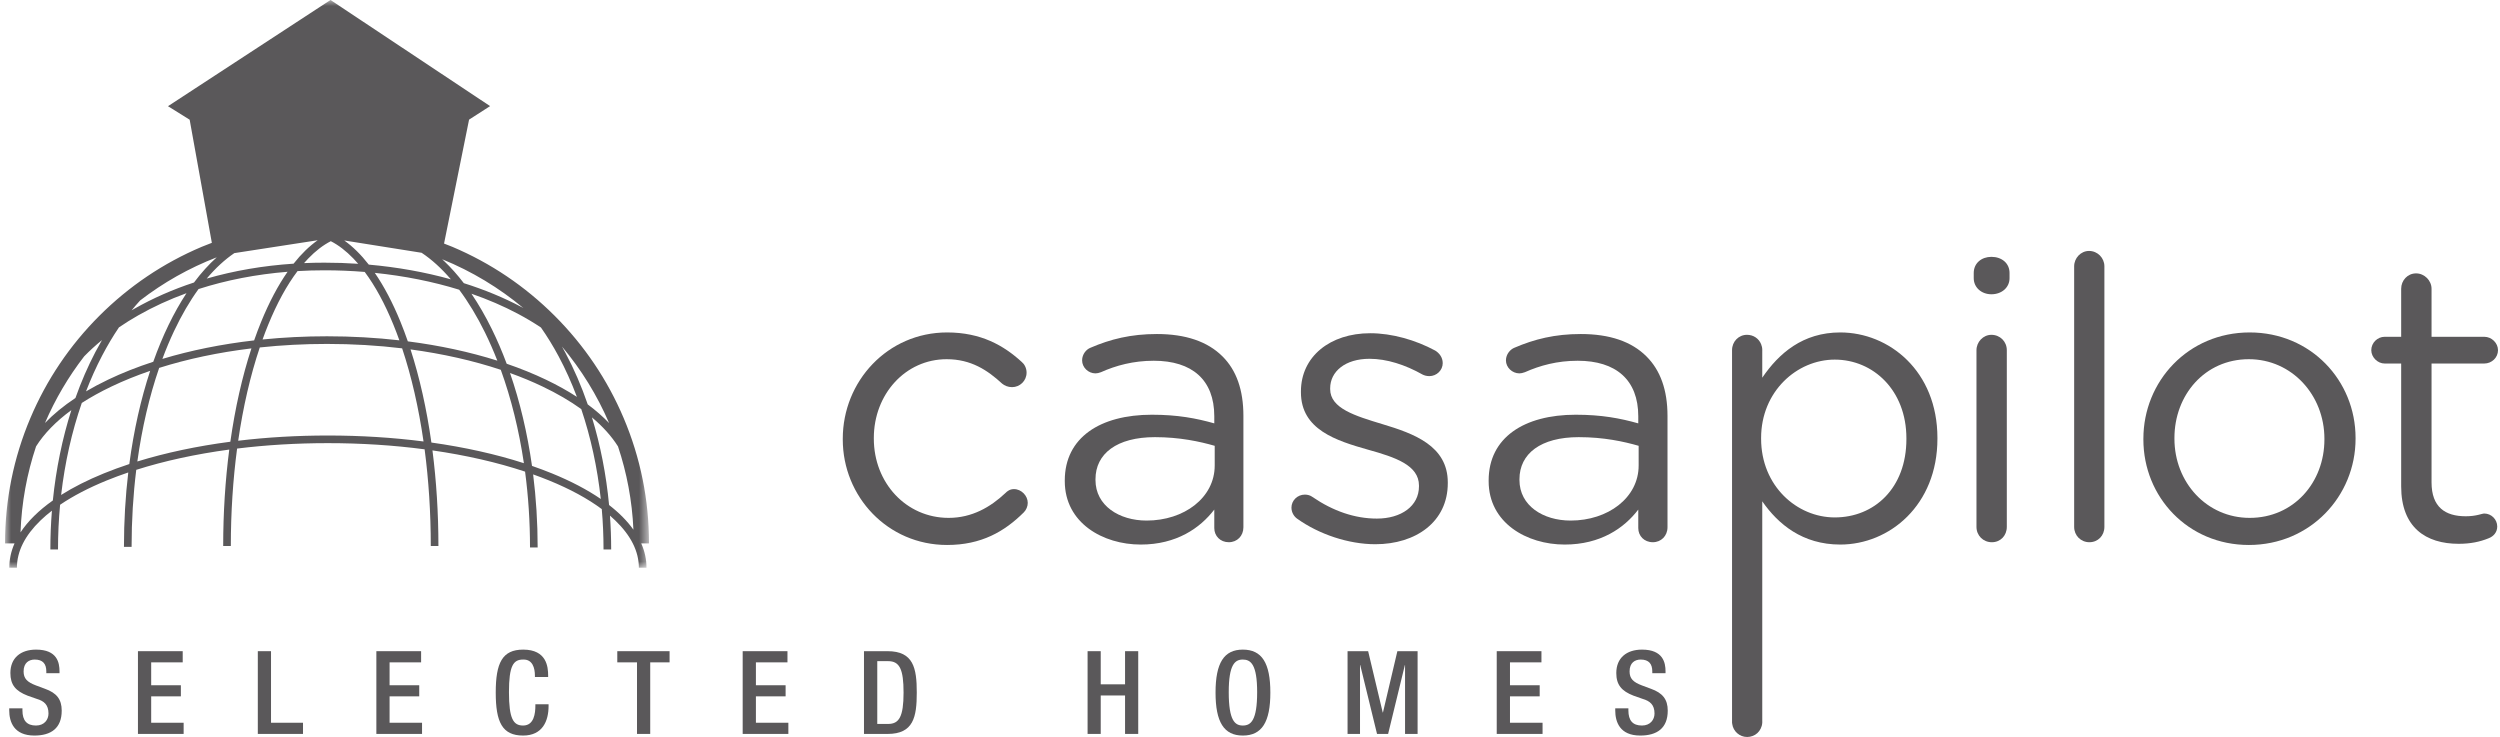 <?xml version="1.0" encoding="UTF-8"?>
<svg width="207px" height="61px" viewBox="0 0 207 61" version="1.1" xmlns="http://www.w3.org/2000/svg" xmlns:xlink="http://www.w3.org/1999/xlink">
    <title>casapilot_logo</title>
    <defs>
        <polygon id="path-1" points="0 0 53.321 0 53.321 47.007 0 47.007"></polygon>
    </defs>
    <g id="Page-1" stroke="none" stroke-width="1" fill="none" fill-rule="evenodd">
        <g id="Group-82-Copy" transform="translate(0.417, 0)">
            <g id="Group-3" transform="translate(-0, 0)">
                <mask id="mask-2" fill="white">
                    <use xlink:href="#path-1"></use>
                </mask>
                <g id="Clip-2"></g>
                <path d="M50.015,41.815 C49.777,39.299 49.298,36.852 48.596,34.56 C49.505,35.323 50.228,36.129 50.754,36.966 C51.483,39.147 51.924,41.46 52.03,43.858 C51.527,43.148 50.852,42.464 50.015,41.815 L50.015,41.815 Z M45.283,39.196 C44.751,38.979 44.2,38.773 43.633,38.577 C43.249,35.861 42.636,33.266 41.812,30.885 C42.757,31.224 43.657,31.598 44.507,32.004 C45.719,32.583 46.789,33.209 47.711,33.873 C48.497,36.203 49.044,38.717 49.328,41.315 C48.211,40.55 46.857,39.838 45.283,39.196 L45.283,39.196 Z M35.302,36.642 C34.912,33.867 34.331,31.264 33.575,28.931 C36.241,29.291 38.761,29.86 41.048,30.62 C41.91,33 42.555,35.61 42.961,38.353 C40.642,37.605 38.057,37.03 35.302,36.642 L35.302,36.642 Z M26.731,36.06 C24.181,36.06 21.686,36.207 19.305,36.493 C19.711,33.701 20.312,31.092 21.093,28.769 C22.899,28.576 24.763,28.477 26.66,28.477 C28.786,28.477 30.871,28.601 32.88,28.843 C33.654,31.164 34.25,33.769 34.651,36.554 C32.122,36.228 29.458,36.06 26.731,36.06 L26.731,36.06 Z M18.655,36.575 C15.894,36.938 13.297,37.489 10.955,38.211 C11.338,35.441 11.947,32.824 12.762,30.462 C15.106,29.721 17.682,29.177 20.401,28.847 C19.637,31.183 19.05,33.792 18.655,36.575 L18.655,36.575 Z M10.29,38.423 C9.56,38.664 8.856,38.922 8.183,39.196 C6.839,39.744 5.657,40.342 4.644,40.982 C4.952,38.313 5.531,35.738 6.355,33.364 C7.095,32.887 7.915,32.433 8.813,32.004 C9.815,31.525 10.886,31.092 12.017,30.706 C11.247,33.041 10.659,35.64 10.29,38.423 L10.29,38.423 Z M3.958,41.439 C2.788,42.266 1.89,43.153 1.282,44.082 C1.37,41.602 1.816,39.212 2.569,36.961 C3.235,35.903 4.216,34.894 5.491,33.958 C4.742,36.309 4.223,38.835 3.958,41.439 L3.958,41.439 Z M6.551,29.508 C7.005,29.043 7.497,28.592 8.027,28.158 C7.841,28.479 7.659,28.809 7.481,29.147 C6.856,30.34 6.304,31.615 5.829,32.954 C4.852,33.602 4.009,34.294 3.306,35.025 C4.156,33.045 5.25,31.193 6.551,29.508 L6.551,29.508 Z M9.432,27.107 C9.938,26.761 10.469,26.429 11.025,26.113 C12.275,25.401 13.613,24.788 15.025,24.275 C13.971,25.874 13.043,27.79 12.274,29.954 C10.949,30.385 9.699,30.879 8.54,31.433 C7.89,31.743 7.278,32.068 6.705,32.406 C7.103,31.372 7.549,30.38 8.042,29.441 C8.479,28.607 8.944,27.828 9.432,27.107 L9.432,27.107 Z M11.191,24.874 C13.107,23.399 15.239,22.19 17.53,21.305 C16.87,21.896 16.24,22.596 15.646,23.391 C13.889,23.969 12.237,24.695 10.712,25.563 C10.633,25.608 10.555,25.653 10.478,25.698 C10.711,25.411 10.949,25.136 11.191,24.874 L11.191,24.874 Z M42.917,25.506 C42.862,25.476 42.807,25.446 42.751,25.416 C41.293,24.643 39.693,23.984 37.988,23.446 C37.463,22.759 36.915,22.145 36.345,21.605 C36.295,21.558 36.245,21.511 36.194,21.465 C38.649,22.462 40.913,23.833 42.917,25.506 L42.917,25.506 Z M30.616,22.593 C33.065,22.844 35.421,23.315 37.602,23.988 C38.364,25.007 39.083,26.194 39.74,27.531 C40.106,28.277 40.447,29.055 40.763,29.863 C38.48,29.141 35.983,28.602 33.351,28.264 C33.16,27.711 32.958,27.175 32.747,26.657 C32.102,25.074 31.386,23.714 30.616,22.593 L30.616,22.593 Z M21.787,26.896 C22.514,25.113 23.33,23.622 24.22,22.446 C24.952,22.403 25.693,22.381 26.443,22.381 C27.568,22.381 28.683,22.427 29.782,22.516 C30.651,23.681 31.448,25.148 32.161,26.896 C32.331,27.312 32.494,27.74 32.651,28.179 C30.711,27.958 28.704,27.844 26.66,27.844 C24.845,27.844 23.058,27.934 21.323,28.109 C21.471,27.694 21.627,27.29 21.787,26.896 L21.787,26.896 Z M23.395,22.503 C22.601,23.641 21.864,25.032 21.201,26.657 C21,27.15 20.808,27.66 20.625,28.184 C17.933,28.494 15.373,29.011 13.028,29.718 C13.326,28.917 13.648,28.147 13.994,27.414 C14.617,26.096 15.296,24.932 16.022,23.934 C18.319,23.195 20.796,22.714 23.395,22.503 L23.395,22.503 Z M25.888,19.892 C25.196,20.379 24.527,21.027 23.892,21.832 C21.372,21.999 18.958,22.414 16.7,23.066 C17.426,22.202 18.192,21.498 18.985,20.958 L25.888,19.892 Z M29.242,21.842 C28.318,21.78 27.383,21.749 26.443,21.749 C25.876,21.749 25.314,21.761 24.757,21.785 C24.871,21.655 24.986,21.529 25.102,21.409 C25.712,20.776 26.337,20.296 26.974,19.971 C27.612,20.296 28.237,20.776 28.847,21.409 C28.98,21.547 29.111,21.691 29.242,21.842 L29.242,21.842 Z M34.493,20.93 C35.325,21.482 36.138,22.219 36.915,23.128 C34.773,22.531 32.484,22.12 30.118,21.91 C29.472,21.08 28.792,20.412 28.088,19.911 L34.493,20.93 Z M45.837,29.503 C46.403,30.561 46.909,31.685 47.351,32.862 C46.575,32.358 45.717,31.881 44.78,31.433 C43.765,30.948 42.68,30.509 41.537,30.118 C41.165,29.119 40.755,28.162 40.308,27.252 C39.78,26.179 39.216,25.2 38.618,24.32 C39.98,24.792 41.266,25.345 42.454,25.975 C43.138,26.338 43.779,26.72 44.376,27.12 C44.892,27.856 45.381,28.652 45.837,29.503 L45.837,29.503 Z M50.017,35.031 C49.501,34.493 48.911,33.977 48.247,33.484 C47.727,31.972 47.108,30.537 46.395,29.205 C46.303,29.033 46.209,28.863 46.115,28.695 C47.708,30.592 49.028,32.724 50.017,35.031 L50.017,35.031 Z M53.321,44.996 C53.321,41.399 52.616,37.908 51.225,34.622 C49.882,31.448 47.96,28.597 45.511,26.149 C43.063,23.702 40.212,21.78 37.037,20.437 C36.809,20.341 36.579,20.256 36.35,20.167 L38.422,9.906 L40.162,8.786 L26.948,-0.001 L13.491,8.793 L15.287,9.912 L17.124,20.106 C16.843,20.214 16.562,20.32 16.284,20.437 C13.109,21.78 10.258,23.702 7.81,26.149 C5.361,28.597 3.439,31.448 2.096,34.622 C0.705,37.908 0,41.399 0,44.996 L0.785,44.996 C0.498,45.652 0.351,46.324 0.351,47.007 L0.984,47.007 C0.984,45.661 1.641,44.345 2.936,43.096 C3.223,42.819 3.538,42.548 3.882,42.284 C3.796,43.345 3.753,44.417 3.753,45.494 L4.386,45.494 C4.386,44.25 4.444,43.014 4.559,41.794 C5.631,41.067 6.923,40.393 8.421,39.782 C8.994,39.549 9.588,39.328 10.203,39.119 C9.969,41.095 9.846,43.159 9.846,45.282 L10.479,45.282 C10.479,43.102 10.61,40.963 10.865,38.902 C13.196,38.162 15.796,37.598 18.566,37.224 C18.235,39.773 18.063,42.46 18.063,45.21 L18.696,45.21 C18.696,42.427 18.873,39.711 19.215,37.141 C21.62,36.845 24.146,36.692 26.731,36.692 C29.493,36.692 32.188,36.867 34.741,37.204 C35.077,39.755 35.252,42.449 35.252,45.21 L35.884,45.21 C35.884,42.484 35.715,39.821 35.39,37.293 C38.159,37.692 40.749,38.283 43.059,39.051 C43.329,41.09 43.468,43.197 43.468,45.331 L44.101,45.331 C44.101,43.278 43.973,41.25 43.726,39.28 C44.177,39.441 44.617,39.608 45.044,39.782 C46.785,40.492 48.248,41.287 49.41,42.153 C49.507,43.256 49.555,44.372 49.555,45.494 L50.188,45.494 C50.188,44.556 50.154,43.621 50.088,42.694 C50.242,42.827 50.389,42.961 50.529,43.096 C51.824,44.345 52.481,45.66 52.481,47.007 L53.114,47.007 C53.114,46.324 52.967,45.652 52.68,44.996 L53.321,44.996 Z" id="Fill-1" fill="#5A585A" mask="url(#mask-2)"></path>
            </g>
            <path d="M69.365,36.392 L69.365,36.325 C69.365,31.567 73.076,27.526 78.003,27.526 C80.803,27.526 82.693,28.602 84.187,29.973 C84.389,30.134 84.584,30.463 84.584,30.852 C84.584,31.535 84.029,32.056 83.379,32.056 C83.048,32.056 82.756,31.928 82.56,31.765 C81.35,30.654 79.992,29.742 77.967,29.742 C74.548,29.742 71.936,32.644 71.936,36.264 L71.936,36.325 C71.936,39.975 74.611,42.88 78.129,42.88 C80.053,42.88 81.588,41.996 82.831,40.825 C82.989,40.661 83.21,40.498 83.542,40.498 C84.156,40.498 84.681,41.05 84.681,41.638 C84.681,41.928 84.554,42.224 84.356,42.422 C82.756,44.014 80.837,45.124 78.003,45.124 C73.076,45.124 69.365,41.118 69.365,36.392" id="Fill-4" fill="#5A585A"></path>
            <path d="M100.161,38.543 L100.161,36.913 C98.921,36.556 97.255,36.196 95.212,36.196 C92.052,36.196 90.289,37.567 90.289,39.681 L90.289,39.747 C90.289,41.867 92.249,43.103 94.523,43.103 C97.623,43.103 100.161,41.217 100.161,38.543 M87.747,39.844 L87.747,39.781 C87.747,36.229 90.678,34.339 94.955,34.339 C97.096,34.339 98.628,34.633 100.126,35.055 L100.126,34.469 C100.126,31.439 98.276,29.87 95.114,29.87 C93.421,29.87 91.981,30.263 90.742,30.818 C90.584,30.881 90.419,30.916 90.289,30.916 C89.697,30.916 89.182,30.426 89.182,29.841 C89.182,29.321 89.533,28.929 89.867,28.797 C91.525,28.081 93.221,27.657 95.374,27.657 C97.748,27.657 99.574,28.276 100.81,29.514 C101.956,30.654 102.537,32.286 102.537,34.436 L102.537,43.658 C102.537,44.375 102.019,44.896 101.327,44.896 C100.618,44.896 100.126,44.375 100.126,43.725 L100.126,42.193 C98.951,43.725 97,45.089 94.035,45.089 C90.905,45.089 87.747,43.299 87.747,39.844" id="Fill-6" fill="#5A585A"></path>
            <path d="M106.975,42.939 C106.749,42.777 106.515,42.451 106.515,42.031 C106.515,41.445 107.007,40.953 107.628,40.953 C107.858,40.953 108.084,41.019 108.253,41.148 C109.974,42.322 111.765,42.939 113.589,42.939 C115.607,42.939 117.074,41.901 117.074,40.27 L117.074,40.205 C117.074,38.51 115.094,37.858 112.878,37.24 C110.228,36.489 107.3,35.578 107.3,32.481 L107.3,32.415 C107.3,29.514 109.721,27.591 113.039,27.591 C114.832,27.591 116.788,28.148 118.413,29.025 C118.739,29.221 119.04,29.579 119.04,30.068 C119.04,30.654 118.541,31.143 117.929,31.143 C117.7,31.143 117.504,31.08 117.375,31.015 C115.934,30.199 114.398,29.708 112.975,29.708 C110.978,29.708 109.721,30.754 109.721,32.154 L109.721,32.22 C109.721,33.816 111.795,34.436 114.049,35.119 C116.657,35.903 119.46,36.914 119.46,39.944 L119.46,40.009 C119.46,43.206 116.817,45.062 113.46,45.062 C111.251,45.062 108.795,44.243 106.975,42.939" id="Fill-8" fill="#5A585A"></path>
            <path d="M135.263,38.543 L135.263,36.913 C134.025,36.556 132.371,36.196 130.303,36.196 C127.15,36.196 125.394,37.567 125.394,39.681 L125.394,39.747 C125.394,41.867 127.346,43.103 129.631,43.103 C132.722,43.103 135.263,41.217 135.263,38.543 M122.843,39.844 L122.843,39.781 C122.843,36.229 125.788,34.339 130.049,34.339 C132.203,34.339 133.731,34.633 135.232,35.055 L135.232,34.469 C135.232,31.439 133.373,29.87 130.216,29.87 C128.52,29.87 127.091,30.263 125.845,30.818 C125.678,30.881 125.514,30.916 125.394,30.916 C124.796,30.916 124.275,30.426 124.275,29.841 C124.275,29.321 124.641,28.929 124.966,28.797 C126.63,28.081 128.324,27.657 130.472,27.657 C132.863,27.657 134.676,28.276 135.913,29.514 C137.058,30.654 137.652,32.286 137.652,34.436 L137.652,43.658 C137.652,44.375 137.121,44.896 136.44,44.896 C135.721,44.896 135.232,44.375 135.232,43.725 L135.232,42.193 C134.066,43.725 132.107,45.089 129.139,45.089 C126.006,45.089 122.843,43.299 122.843,39.844" id="Fill-10" fill="#5A585A"></path>
            <path d="M163.235,28.997 C163.235,28.311 163.789,27.723 164.471,27.723 C165.187,27.723 165.747,28.276 165.747,28.997 L165.747,43.627 C165.747,44.343 165.228,44.897 164.51,44.897 C163.789,44.897 163.235,44.343 163.235,43.627 L163.235,28.997 Z M163.008,22.605 C163.008,21.788 163.657,21.267 164.471,21.267 C165.322,21.267 165.973,21.788 165.973,22.605 L165.973,23.03 C165.973,23.811 165.322,24.366 164.471,24.366 C163.657,24.366 163.008,23.811 163.008,23.03 L163.008,22.605 Z" id="Fill-12" fill="#5A585A"></path>
            <path d="M171.323,22.051 C171.323,21.367 171.874,20.778 172.555,20.778 C173.273,20.778 173.827,21.367 173.827,22.051 L173.827,43.627 C173.827,44.342 173.305,44.896 172.585,44.896 C171.874,44.896 171.323,44.342 171.323,43.627 L171.323,22.051 Z" id="Fill-14" fill="#5A585A"></path>
            <path d="M192.044,36.392 L192.044,36.325 C192.044,32.709 189.344,29.742 185.788,29.742 C182.14,29.742 179.626,32.709 179.626,36.264 L179.626,36.325 C179.626,39.944 182.301,42.88 185.857,42.88 C189.506,42.88 192.044,39.944 192.044,36.392 M177.055,36.392 L177.055,36.325 C177.055,31.567 180.766,27.526 185.857,27.526 C190.906,27.526 194.624,31.502 194.624,36.264 L194.624,36.325 C194.624,41.084 190.873,45.124 185.788,45.124 C180.741,45.124 177.055,41.148 177.055,36.392" id="Fill-16" fill="#5A585A"></path>
            <path d="M198.4,40.27 L198.4,30.1 L197.031,30.1 C196.449,30.1 195.925,29.578 195.925,28.996 C195.925,28.375 196.449,27.886 197.031,27.886 L198.4,27.886 L198.4,23.909 C198.4,23.224 198.924,22.636 199.636,22.636 C200.324,22.636 200.915,23.224 200.915,23.909 L200.915,27.886 L205.279,27.886 C205.897,27.886 206.417,28.405 206.417,28.996 C206.417,29.615 205.897,30.1 205.279,30.1 L200.915,30.1 L200.915,39.943 C200.915,41.996 202.052,42.747 203.749,42.747 C204.627,42.747 205.088,42.52 205.279,42.52 C205.867,42.52 206.354,43.007 206.354,43.596 C206.354,44.052 206.066,44.408 205.638,44.57 C204.918,44.863 204.136,45.027 203.16,45.027 C200.46,45.027 198.4,43.69 198.4,40.27" id="Fill-18" fill="#5A585A"></path>
            <path d="M1.441,58.649 L1.441,58.821 C1.441,59.658 1.804,60.074 2.562,60.074 C3.255,60.074 3.598,59.587 3.598,59.081 C3.598,58.358 3.236,58.044 2.62,57.865 L1.873,57.603 C0.873,57.216 0.443,56.701 0.443,55.726 C0.443,54.479 1.289,53.788 2.572,53.788 C4.329,53.788 4.511,54.88 4.511,55.588 L4.511,55.741 L3.418,55.741 L3.418,55.595 C3.418,54.976 3.139,54.611 2.457,54.611 C1.99,54.611 1.537,54.87 1.537,55.595 C1.537,56.186 1.837,56.48 2.562,56.754 L3.304,57.03 C4.27,57.373 4.693,57.9 4.693,58.841 C4.693,60.298 3.809,60.904 2.43,60.904 C0.731,60.904 0.347,59.77 0.347,58.816 L0.347,58.649 L1.441,58.649 Z" id="Fill-20" fill="#5A585A"></path>
            <polygon id="Fill-22" fill="#5A585A" points="11.005 53.918 14.711 53.918 14.711 54.843 12.101 54.843 12.101 56.739 14.559 56.739 14.559 57.658 12.101 57.658 12.101 59.843 14.788 59.843 14.788 60.769 11.005 60.769"></polygon>
            <polygon id="Fill-24" fill="#5A585A" points="20.93 53.918 22.023 53.918 22.023 59.843 24.672 59.843 24.672 60.769 20.93 60.769"></polygon>
            <polygon id="Fill-26" fill="#5A585A" points="30.746 53.918 34.451 53.918 34.451 54.843 31.84 54.843 31.84 56.739 34.296 56.739 34.296 57.658 31.84 57.658 31.84 59.843 34.528 59.843 34.528 60.769 30.746 60.769"></polygon>
            <path d="M45.005,58.313 L45.005,58.461 C45.005,59.698 44.507,60.904 42.895,60.904 C41.167,60.904 40.63,59.793 40.63,57.346 C40.63,54.892 41.167,53.788 42.904,53.788 C44.852,53.788 44.969,55.221 44.969,55.937 L44.969,56.055 L43.874,56.055 L43.874,55.946 C43.874,55.312 43.68,54.583 42.895,54.611 C42.088,54.611 41.725,55.112 41.725,57.312 C41.725,59.518 42.088,60.074 42.895,60.074 C43.806,60.074 43.912,59.059 43.912,58.427 L43.912,58.313 L45.005,58.313 Z" id="Fill-28" fill="#5A585A"></path>
            <polygon id="Fill-30" fill="#5A585A" points="52.327 54.843 50.695 54.843 50.695 53.918 55.024 53.918 55.024 54.843 53.421 54.843 53.421 60.769 52.327 60.769"></polygon>
            <polygon id="Fill-32" fill="#5A585A" points="61.077 53.918 64.785 53.918 64.785 54.843 62.172 54.843 62.172 56.739 64.631 56.739 64.631 57.658 62.172 57.658 62.172 59.843 64.859 59.843 64.859 60.769 61.077 60.769"></polygon>
            <path d="M72.221,59.942 L73.121,59.942 C74.024,59.942 74.398,59.35 74.398,57.346 C74.398,55.419 74.073,54.743 73.121,54.743 L72.221,54.743 L72.221,59.942 Z M71.121,53.918 L73.075,53.918 C75.223,53.918 75.492,55.325 75.492,57.346 C75.492,59.365 75.223,60.77 73.075,60.77 L71.121,60.77 L71.121,53.918 Z" id="Fill-34" fill="#5A585A"></path>
            <polygon id="Fill-36" fill="#5A585A" points="89.635 53.918 90.723 53.918 90.723 56.662 92.738 56.662 92.738 53.918 93.828 53.918 93.828 60.769 92.738 60.769 92.738 57.585 90.723 57.585 90.723 60.769 89.635 60.769"></polygon>
            <path d="M103.675,57.312 C103.675,55.011 103.147,54.611 102.489,54.611 C101.84,54.611 101.323,55.011 101.323,57.312 C101.323,59.675 101.84,60.074 102.489,60.074 C103.147,60.074 103.675,59.675 103.675,57.312 M100.23,57.346 C100.23,54.892 100.926,53.788 102.489,53.788 C104.068,53.788 104.768,54.892 104.768,57.346 C104.768,59.792 104.068,60.904 102.489,60.904 C100.926,60.904 100.23,59.792 100.23,57.346" id="Fill-38" fill="#5A585A"></path>
            <polygon id="Fill-40" fill="#5A585A" points="111.161 53.918 112.865 53.918 114.073 58.994 114.092 58.994 115.285 53.918 116.96 53.918 116.96 60.769 115.921 60.769 115.921 55.07 115.906 55.07 114.519 60.769 113.601 60.769 112.211 55.07 112.192 55.07 112.192 60.769 111.161 60.769"></polygon>
            <polygon id="Fill-42" fill="#5A585A" points="123.512 53.918 127.215 53.918 127.215 54.843 124.609 54.843 124.609 56.739 127.069 56.739 127.069 57.658 124.609 57.658 124.609 59.843 127.307 59.843 127.307 60.769 123.512 60.769"></polygon>
            <path d="M134.414,58.649 L134.414,58.821 C134.414,59.658 134.771,60.074 135.537,60.074 C136.229,60.074 136.577,59.587 136.577,59.081 C136.577,58.358 136.207,58.044 135.587,57.865 L134.842,57.603 C133.843,57.216 133.412,56.701 133.412,55.726 C133.412,54.479 134.261,53.788 135.541,53.788 C137.297,53.788 137.489,54.88 137.489,55.588 L137.489,55.741 L136.393,55.741 L136.393,55.595 C136.393,54.976 136.114,54.611 135.432,54.611 C134.957,54.611 134.512,54.87 134.512,55.595 C134.512,56.186 134.81,56.48 135.537,56.754 L136.279,57.03 C137.24,57.373 137.672,57.9 137.672,58.841 C137.672,60.298 136.782,60.904 135.395,60.904 C133.695,60.904 133.325,59.77 133.325,58.816 L133.325,58.649 L134.414,58.649 Z" id="Fill-44" fill="#5A585A"></path>
            <path d="M157.433,36.357 C157.433,40.433 154.762,42.843 151.502,42.843 C148.366,42.843 145.403,40.239 145.403,36.325 L145.403,36.263 C145.403,32.414 148.366,29.776 151.502,29.776 C154.69,29.776 157.433,32.317 157.433,36.292 L157.433,36.357 Z M151.956,27.526 C148.858,27.526 146.873,29.253 145.498,31.274 L145.498,29.103 L145.498,29.058 C145.499,29.033 145.5,29.008 145.5,28.983 C145.5,28.81 145.465,28.645 145.402,28.494 C145.214,28.034 144.772,27.722 144.233,27.722 C143.546,27.722 142.996,28.276 142.996,28.996 L142.996,29.103 L142.996,44.266 L142.996,59.077 L142.996,59.745 L142.996,59.854 L143.001,59.854 C143.002,59.867 143.003,59.881 143.004,59.895 C143.005,59.901 143.006,59.907 143.007,59.913 C143.008,59.924 143.009,59.934 143.011,59.945 C143.096,60.552 143.616,61.022 144.249,61.022 C144.406,61.022 144.556,60.993 144.694,60.94 C144.995,60.833 145.233,60.613 145.369,60.327 C145.441,60.183 145.486,60.023 145.497,59.854 L145.498,59.854 L145.498,59.844 C145.499,59.819 145.5,59.794 145.5,59.769 C145.5,59.744 145.499,59.719 145.498,59.694 L145.498,59.077 L145.498,44.266 L145.498,41.509 C146.807,43.396 148.826,45.089 151.956,45.089 C156.031,45.089 160.002,41.832 160.002,36.325 L160.002,36.263 C160.002,30.719 155.999,27.526 151.956,27.526 L151.956,27.526 Z" id="Fill-46" fill="#5A585A"></path>
        </g>
    </g>
</svg>